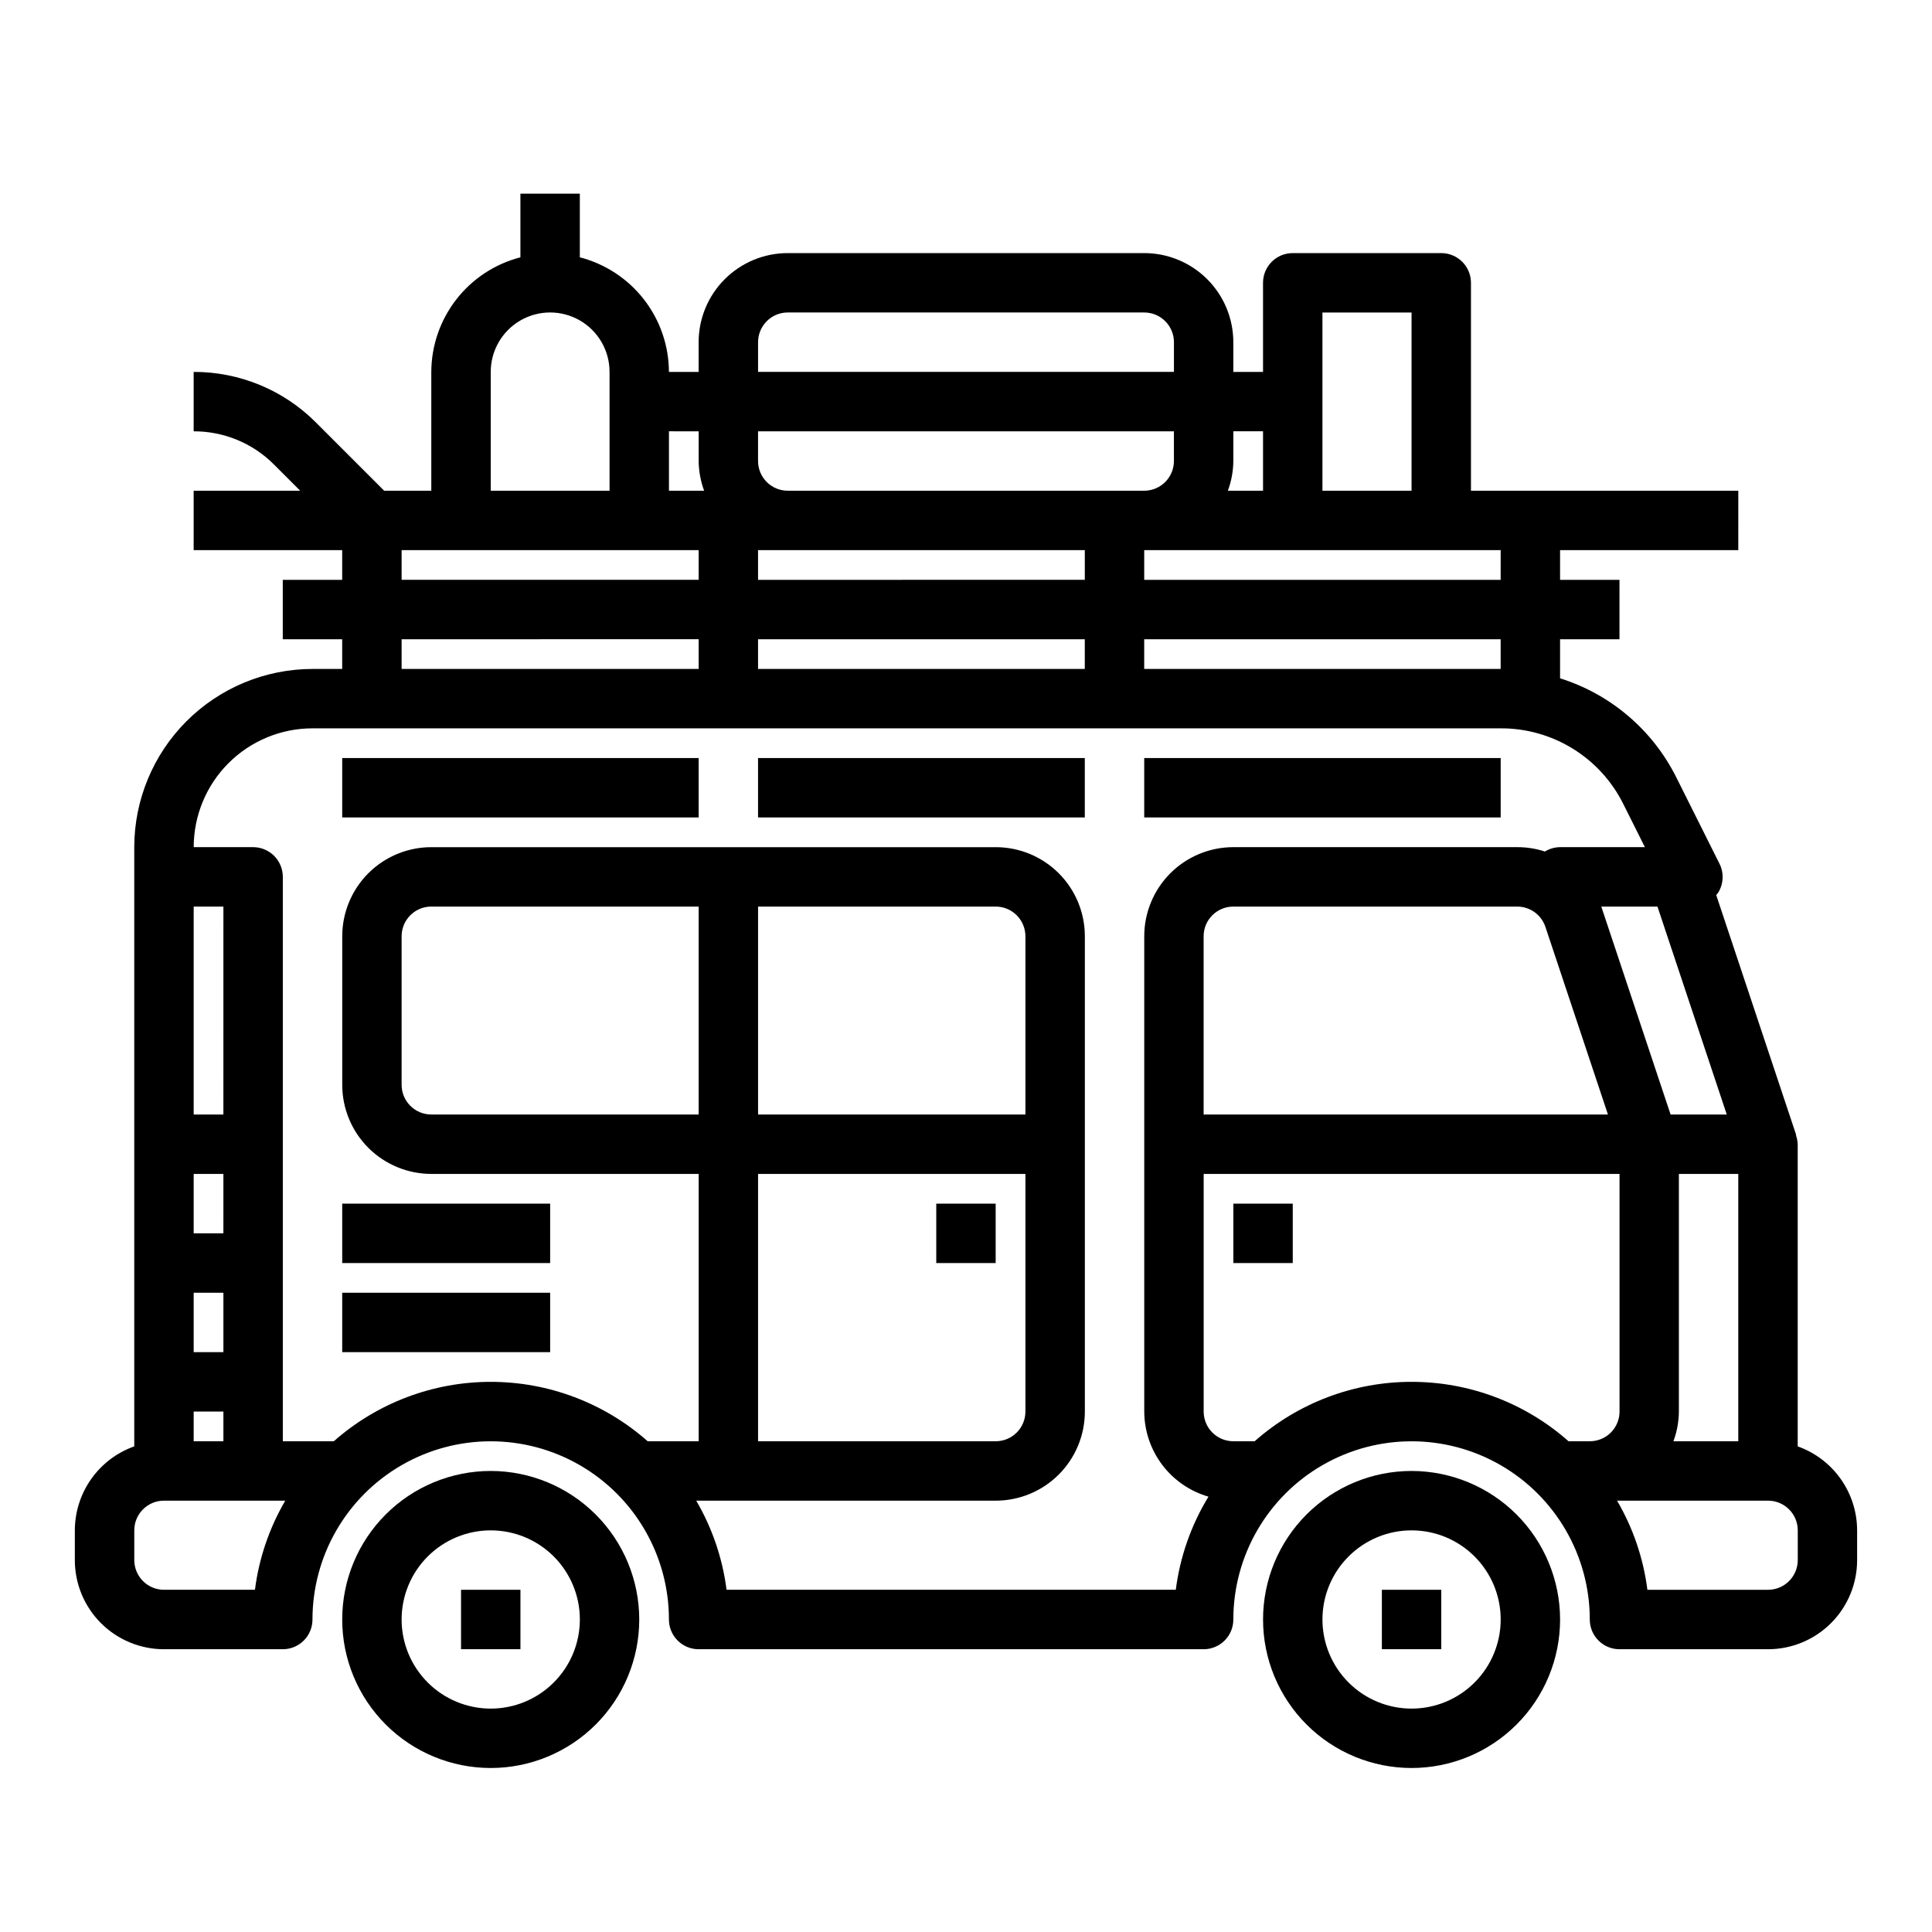 <?xml version="1.0" encoding="UTF-8"?>
<!-- The Best Svg Icon site in the world: iconSvg.co, Visit us! https://iconsvg.co -->
<svg fill="#000000" width="800px" height="800px" version="1.1" viewBox="144 144 512 512" xmlns="http://www.w3.org/2000/svg">
 <g>
  <path d="m620.41 527.3v-80.066c-0.027-0.84-0.195-1.668-0.496-2.457h0.094l-21.191-63.582c0.164-0.219 0.371-0.402 0.52-0.645 1.434-2.32 1.566-5.215 0.348-7.652l-11.398-22.789c-6.269-12.617-17.41-22.129-30.852-26.348v-10.352h15.742l0.004-15.742h-15.746v-7.875h47.23l0.004-15.742h-70.848v-55.105c0-2.086-0.832-4.09-2.309-5.566s-3.477-2.305-5.566-2.305h-39.359c-4.348 0-7.871 3.523-7.871 7.871v23.617h-7.871v-7.871c0-6.266-2.488-12.273-6.918-16.699-4.43-4.43-10.438-6.918-16.699-6.918h-94.465c-6.262 0-12.27 2.488-16.699 6.918-4.43 4.426-6.918 10.434-6.918 16.699v7.871h-7.871c-0.023-6.961-2.356-13.719-6.629-19.211-4.273-5.496-10.246-9.418-16.984-11.16v-16.863h-15.746v16.863c-6.738 1.742-12.711 5.664-16.984 11.16-4.273 5.492-6.606 12.25-6.633 19.211v31.488h-12.484l-18.051-18.051c-8.582-8.633-20.266-13.473-32.441-13.438v15.742c8-0.023 15.672 3.152 21.312 8.824l6.918 6.922h-28.23v15.742h39.359v7.871l-15.742 0.004v15.742h15.742v7.871h-7.871c-12.52 0.012-24.527 4.992-33.383 13.848-8.855 8.855-13.836 20.863-13.848 33.387v158.79c-4.602 1.633-8.586 4.652-11.402 8.641-2.82 3.984-4.336 8.746-4.344 13.629v7.871c0 6.266 2.488 12.273 6.918 16.699 4.43 4.43 10.438 6.918 16.699 6.918h31.488c2.09 0 4.09-0.828 5.566-2.305 1.477-1.477 2.305-3.481 2.305-5.566 0-16.875 9.004-32.469 23.617-40.906 14.613-8.438 32.617-8.438 47.234 0 14.613 8.438 23.613 24.031 23.613 40.906 0 2.086 0.832 4.09 2.305 5.566 1.477 1.477 3.481 2.305 5.566 2.305h133.83c2.086 0 4.09-0.828 5.566-2.305 1.473-1.477 2.305-3.481 2.305-5.566 0-16.875 9-32.469 23.613-40.906 14.617-8.438 32.621-8.438 47.234 0 14.613 8.438 23.617 24.031 23.617 40.906 0 2.086 0.828 4.09 2.305 5.566 1.477 1.477 3.477 2.305 5.566 2.305h39.359c6.262 0 12.27-2.488 16.699-6.918 4.43-4.426 6.918-10.434 6.918-16.699v-7.871c-0.008-4.883-1.523-9.645-4.344-13.629-2.816-3.988-6.801-7.008-11.402-8.641zm-32.934-1.348c0.93-2.519 1.422-5.184 1.445-7.871v-62.977h15.742v70.848zm-33.93-136.33 16.578 49.738h-107.15v-47.234c0-4.348 3.523-7.871 7.871-7.871h75.25-0.004c3.383 0.004 6.383 2.164 7.457 5.371zm29.699-5.367 18.367 55.105h-14.887l-18.23-54.703v-0.055l-0.141-0.348zm-41.555-62.977h-94.465v-7.871h94.465zm-196.8-55.102v-7.875h110.21v7.875c0 2.086-0.828 4.09-2.305 5.566-1.477 1.473-3.477 2.305-5.566 2.305h-94.465c-4.348 0-7.871-3.523-7.871-7.871zm7.871 23.617 78.723-0.004v7.871l-86.594 0.004v-7.875zm78.719 23.617v7.871l-86.59-0.004v-7.871zm110.21-15.742-94.461-0.004v-7.875h94.465zm-47.23-70.848h23.617v47.23l-23.617-0.004zm-15.742 47.23-9.32-0.004c0.934-2.523 1.422-5.184 1.449-7.871v-7.875h7.871zm-133.82-39.363c0-4.348 3.523-7.875 7.871-7.875h94.465c2.09 0 4.09 0.832 5.566 2.309 1.477 1.477 2.305 3.477 2.305 5.566v7.871h-110.21zm-15.742 23.617v7.871h-0.004c0.027 2.688 0.52 5.348 1.449 7.871h-9.32v-15.746zm-55.105-15.742v-0.004c0-5.625 3-10.824 7.871-13.637 4.871-2.812 10.871-2.812 15.746 0 4.871 2.812 7.871 8.012 7.871 13.637v31.488h-31.488zm-23.617 47.23 78.719-0.004v7.871l-78.719 0.004zm0 23.617 78.719-0.004v7.871h-78.719zm-55.105 212.54v-7.871h7.875v7.871zm7.871-55.105-7.871 0.004v-15.746h7.875zm-7.871 15.746h7.875v15.742l-7.875 0.004zm7.871-47.23h-7.871v-55.105h7.875zm8.363 125.95h-24.105c-4.348 0-7.871-3.527-7.871-7.875v-7.871c0-4.348 3.523-7.871 7.871-7.871h32.141c-4.238 7.25-6.973 15.281-8.035 23.617zm244.03 0h-119.05c-1.062-8.336-3.797-16.367-8.039-23.617h79.375c6.262 0 12.27-2.488 16.699-6.918 4.43-4.43 6.918-10.434 6.918-16.699v-125.95c0-6.262-2.488-12.27-6.918-16.699-4.43-4.426-10.438-6.914-16.699-6.914h-149.57c-6.262 0-12.27 2.488-16.699 6.914-4.426 4.43-6.914 10.438-6.914 16.699v39.363c0 6.262 2.488 12.27 6.914 16.699 4.43 4.426 10.438 6.914 16.699 6.914h70.848v70.848h-13.516c-11.477-10.141-26.27-15.742-41.586-15.742-15.32 0-30.109 5.602-41.59 15.742h-13.516v-149.57c0-2.09-0.828-4.09-2.305-5.566-1.477-1.477-3.481-2.305-5.566-2.305h-15.746c0-8.352 3.32-16.363 9.223-22.266 5.906-5.906 13.914-9.223 22.266-9.223h314.88c6.754-0.023 13.383 1.848 19.129 5.402 5.746 3.551 10.383 8.641 13.383 14.695l5.699 11.391h-22.469c-1.422 0.012-2.816 0.414-4.027 1.156-2.363-0.77-4.832-1.16-7.316-1.156h-75.246c-6.266 0-12.27 2.488-16.699 6.914-4.43 4.43-6.918 10.438-6.918 16.699v125.95c0.016 5.098 1.684 10.047 4.75 14.117 3.07 4.066 7.375 7.031 12.27 8.445-4.594 7.519-7.543 15.93-8.66 24.672zm-39.848-125.95h-70.848v-55.105h62.977c2.086 0 4.09 0.828 5.566 2.305 1.477 1.477 2.305 3.481 2.305 5.566zm-86.594 0h-70.848c-4.348 0-7.871-3.523-7.871-7.871v-39.363c0-4.348 3.523-7.871 7.871-7.871h70.848zm86.594 15.742v62.977c0 2.09-0.828 4.09-2.305 5.566-1.477 1.477-3.481 2.305-5.566 2.305h-62.977v-70.848zm102.34 55.105c-15.32-0.012-30.113 5.59-41.586 15.742h-5.644c-4.348 0-7.871-3.523-7.871-7.871v-62.977h110.21v62.977c0 2.09-0.828 4.09-2.305 5.566-1.477 1.477-3.481 2.305-5.566 2.305h-5.644c-11.473-10.152-26.27-15.754-41.59-15.742zm102.34 47.23c0 2.09-0.828 4.09-2.305 5.566-1.477 1.477-3.477 2.309-5.566 2.309h-31.977c-1.062-8.336-3.797-16.367-8.035-23.617h40.012c2.09 0 4.09 0.828 5.566 2.305s2.305 3.481 2.305 5.566z"/>
  <path d="m274.05 533.82c-10.441 0-20.449 4.144-27.832 11.527-7.383 7.383-11.527 17.391-11.527 27.832 0 10.438 4.144 20.449 11.527 27.832 7.383 7.379 17.391 11.527 27.832 11.527 10.438 0 20.449-4.148 27.832-11.527 7.379-7.383 11.527-17.395 11.527-27.832-0.012-10.438-4.164-20.441-11.543-27.82-7.379-7.379-17.383-11.527-27.816-11.539zm0 62.977c-6.266 0-12.27-2.488-16.699-6.918-4.43-4.43-6.918-10.438-6.918-16.699 0-6.266 2.488-12.27 6.918-16.699 4.43-4.43 10.434-6.918 16.699-6.918 6.262 0 12.27 2.488 16.699 6.918 4.43 4.43 6.918 10.434 6.918 16.699 0 6.262-2.488 12.27-6.918 16.699-4.43 4.43-10.438 6.918-16.699 6.918z"/>
  <path d="m266.18 565.31h15.742v15.742h-15.742z"/>
  <path d="m518.08 533.82c-10.438 0-20.449 4.144-27.832 11.527-7.379 7.383-11.527 17.391-11.527 27.832 0 10.438 4.148 20.449 11.527 27.832 7.383 7.379 17.395 11.527 27.832 11.527 10.441 0 20.449-4.148 27.832-11.527 7.383-7.383 11.527-17.395 11.527-27.832-0.012-10.438-4.16-20.441-11.539-27.82-7.379-7.379-17.383-11.527-27.82-11.539zm0 62.977c-6.262 0-12.27-2.488-16.699-6.918-4.43-4.43-6.918-10.438-6.918-16.699 0-6.266 2.488-12.27 6.918-16.699 4.43-4.43 10.438-6.918 16.699-6.918 6.266 0 12.27 2.488 16.699 6.918 4.43 4.43 6.918 10.434 6.918 16.699 0 6.262-2.488 12.27-6.918 16.699-4.43 4.43-10.434 6.918-16.699 6.918z"/>
  <path d="m510.21 565.31h15.742v15.742h-15.742z"/>
  <path d="m234.69 462.98h55.105v15.742h-55.105z"/>
  <path d="m234.69 486.59h55.105v15.742h-55.105z"/>
  <path d="m234.69 344.89h94.465v15.742h-94.465z"/>
  <path d="m344.89 344.89h86.594v15.742h-86.594z"/>
  <path d="m447.23 344.89h94.465v15.742h-94.465z"/>
  <path d="m470.85 462.98h15.742v15.742h-15.742z"/>
  <path d="m392.12 462.98h15.742v15.742h-15.742z"/>
 </g>
</svg>